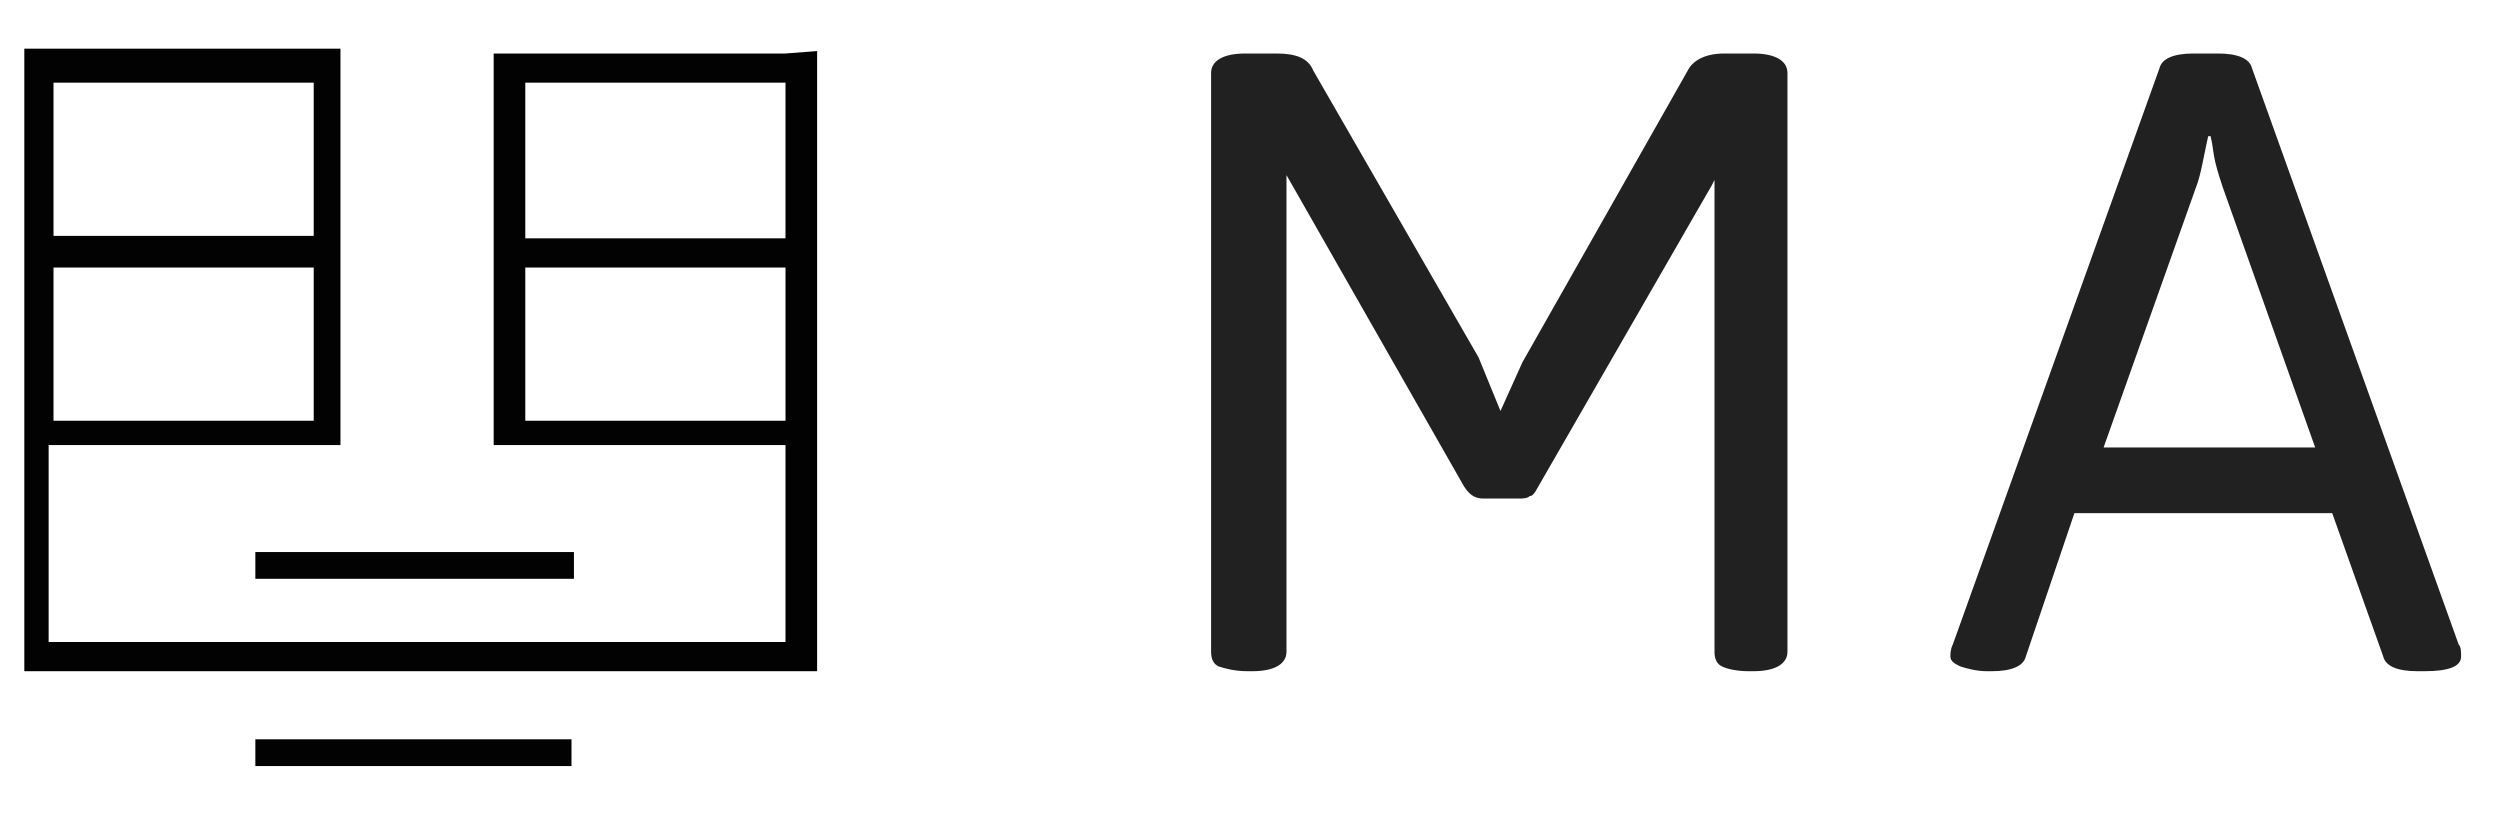 <?xml version="1.0" encoding="utf-8"?>
<!-- Generator: Adobe Illustrator 19.1.0, SVG Export Plug-In . SVG Version: 6.00 Build 0)  -->
<svg version="1.1" id="Layer_1" xmlns="http://www.w3.org/2000/svg" xmlns:xlink="http://www.w3.org/1999/xlink" x="0px" y="0px"
	 width="102.8px" height="34.5px" viewBox="-548 296.5 102.8 34.5" style="enable-background:new -548 296.5 102.8 34.5;"
	 xml:space="preserve">
<style type="text/css">
	.st0{enable-background:new    ;}
	.st1{fill:#212121;}
	.st2{fill:#020202;}
</style>
<g class="st0">
	<path class="st1" d="M-497.9,323.9c-0.2-0.1-0.3-0.3-0.3-0.6v-23.8c0-0.5,0.5-0.8,1.4-0.8h1.3c0.8,0,1.3,0.2,1.5,0.7l6.8,11.8
		l0.9,2.2l0.9-2l6.8-12c0.2-0.4,0.7-0.7,1.5-0.7h1.2c0.9,0,1.4,0.3,1.4,0.8v23.8c0,0.5-0.5,0.8-1.4,0.8h-0.2c-0.5,0-0.9-0.1-1.1-0.2
		s-0.3-0.3-0.3-0.6v-19.4l-0.1,0.2l-7.2,12.5c-0.1,0.2-0.2,0.3-0.3,0.3c-0.1,0.1-0.3,0.1-0.5,0.1h-1.4c-0.4,0-0.6-0.2-0.8-0.5
		l-7.3-12.8v19.6c0,0.5-0.5,0.8-1.4,0.8h-0.2C-497.2,324.1-497.6,324-497.9,323.9z"/>
	<path class="st1" d="M-467.4,323.9c-0.2-0.1-0.4-0.2-0.4-0.4c0-0.1,0-0.3,0.1-0.5l8.5-23.7c0.1-0.4,0.6-0.6,1.4-0.6h1
		c0.8,0,1.3,0.2,1.4,0.6l8.5,23.7c0.1,0.1,0.1,0.3,0.1,0.5c0,0.4-0.5,0.6-1.5,0.6h-0.3c-0.8,0-1.3-0.2-1.4-0.6l-2.1-5.9h-10.6
		l-2,5.9c-0.1,0.4-0.6,0.6-1.4,0.6h-0.2C-466.7,324.1-467.1,324-467.4,323.9z M-452.8,314.9l-3.8-10.7c-0.1-0.3-0.2-0.6-0.3-1
		c-0.1-0.4-0.1-0.7-0.2-1.1h-0.1c-0.2,0.9-0.3,1.6-0.5,2.1l-3.8,10.7H-452.8z"/>
</g>
<g>
	<rect x="-537.5" y="319.2" class="st2" width="13.1" height="1.1"/>
	<rect x="-537.5" y="326.9" class="st2" width="13" height="1.1"/>
	<path class="st2" d="M-515.7,298.7h-12l0,0v1.1v6.4v1.1v7.5h12v8.1H-546v-8.1h12v-16.3h-13v25.6h32.6v-24.4v-1.1L-515.7,298.7
		L-515.7,298.7z M-545.8,313.8v-6.3h10.7v6.3H-545.8z M-535.1,299.9v6.3h-10.7v-6.3H-535.1z M-526.4,313.8v-6.3h10.7v6.3H-526.4z
		 M-515.7,306.3h-10.7v-6.4h10.7V306.3z"/>
</g>
</svg>
